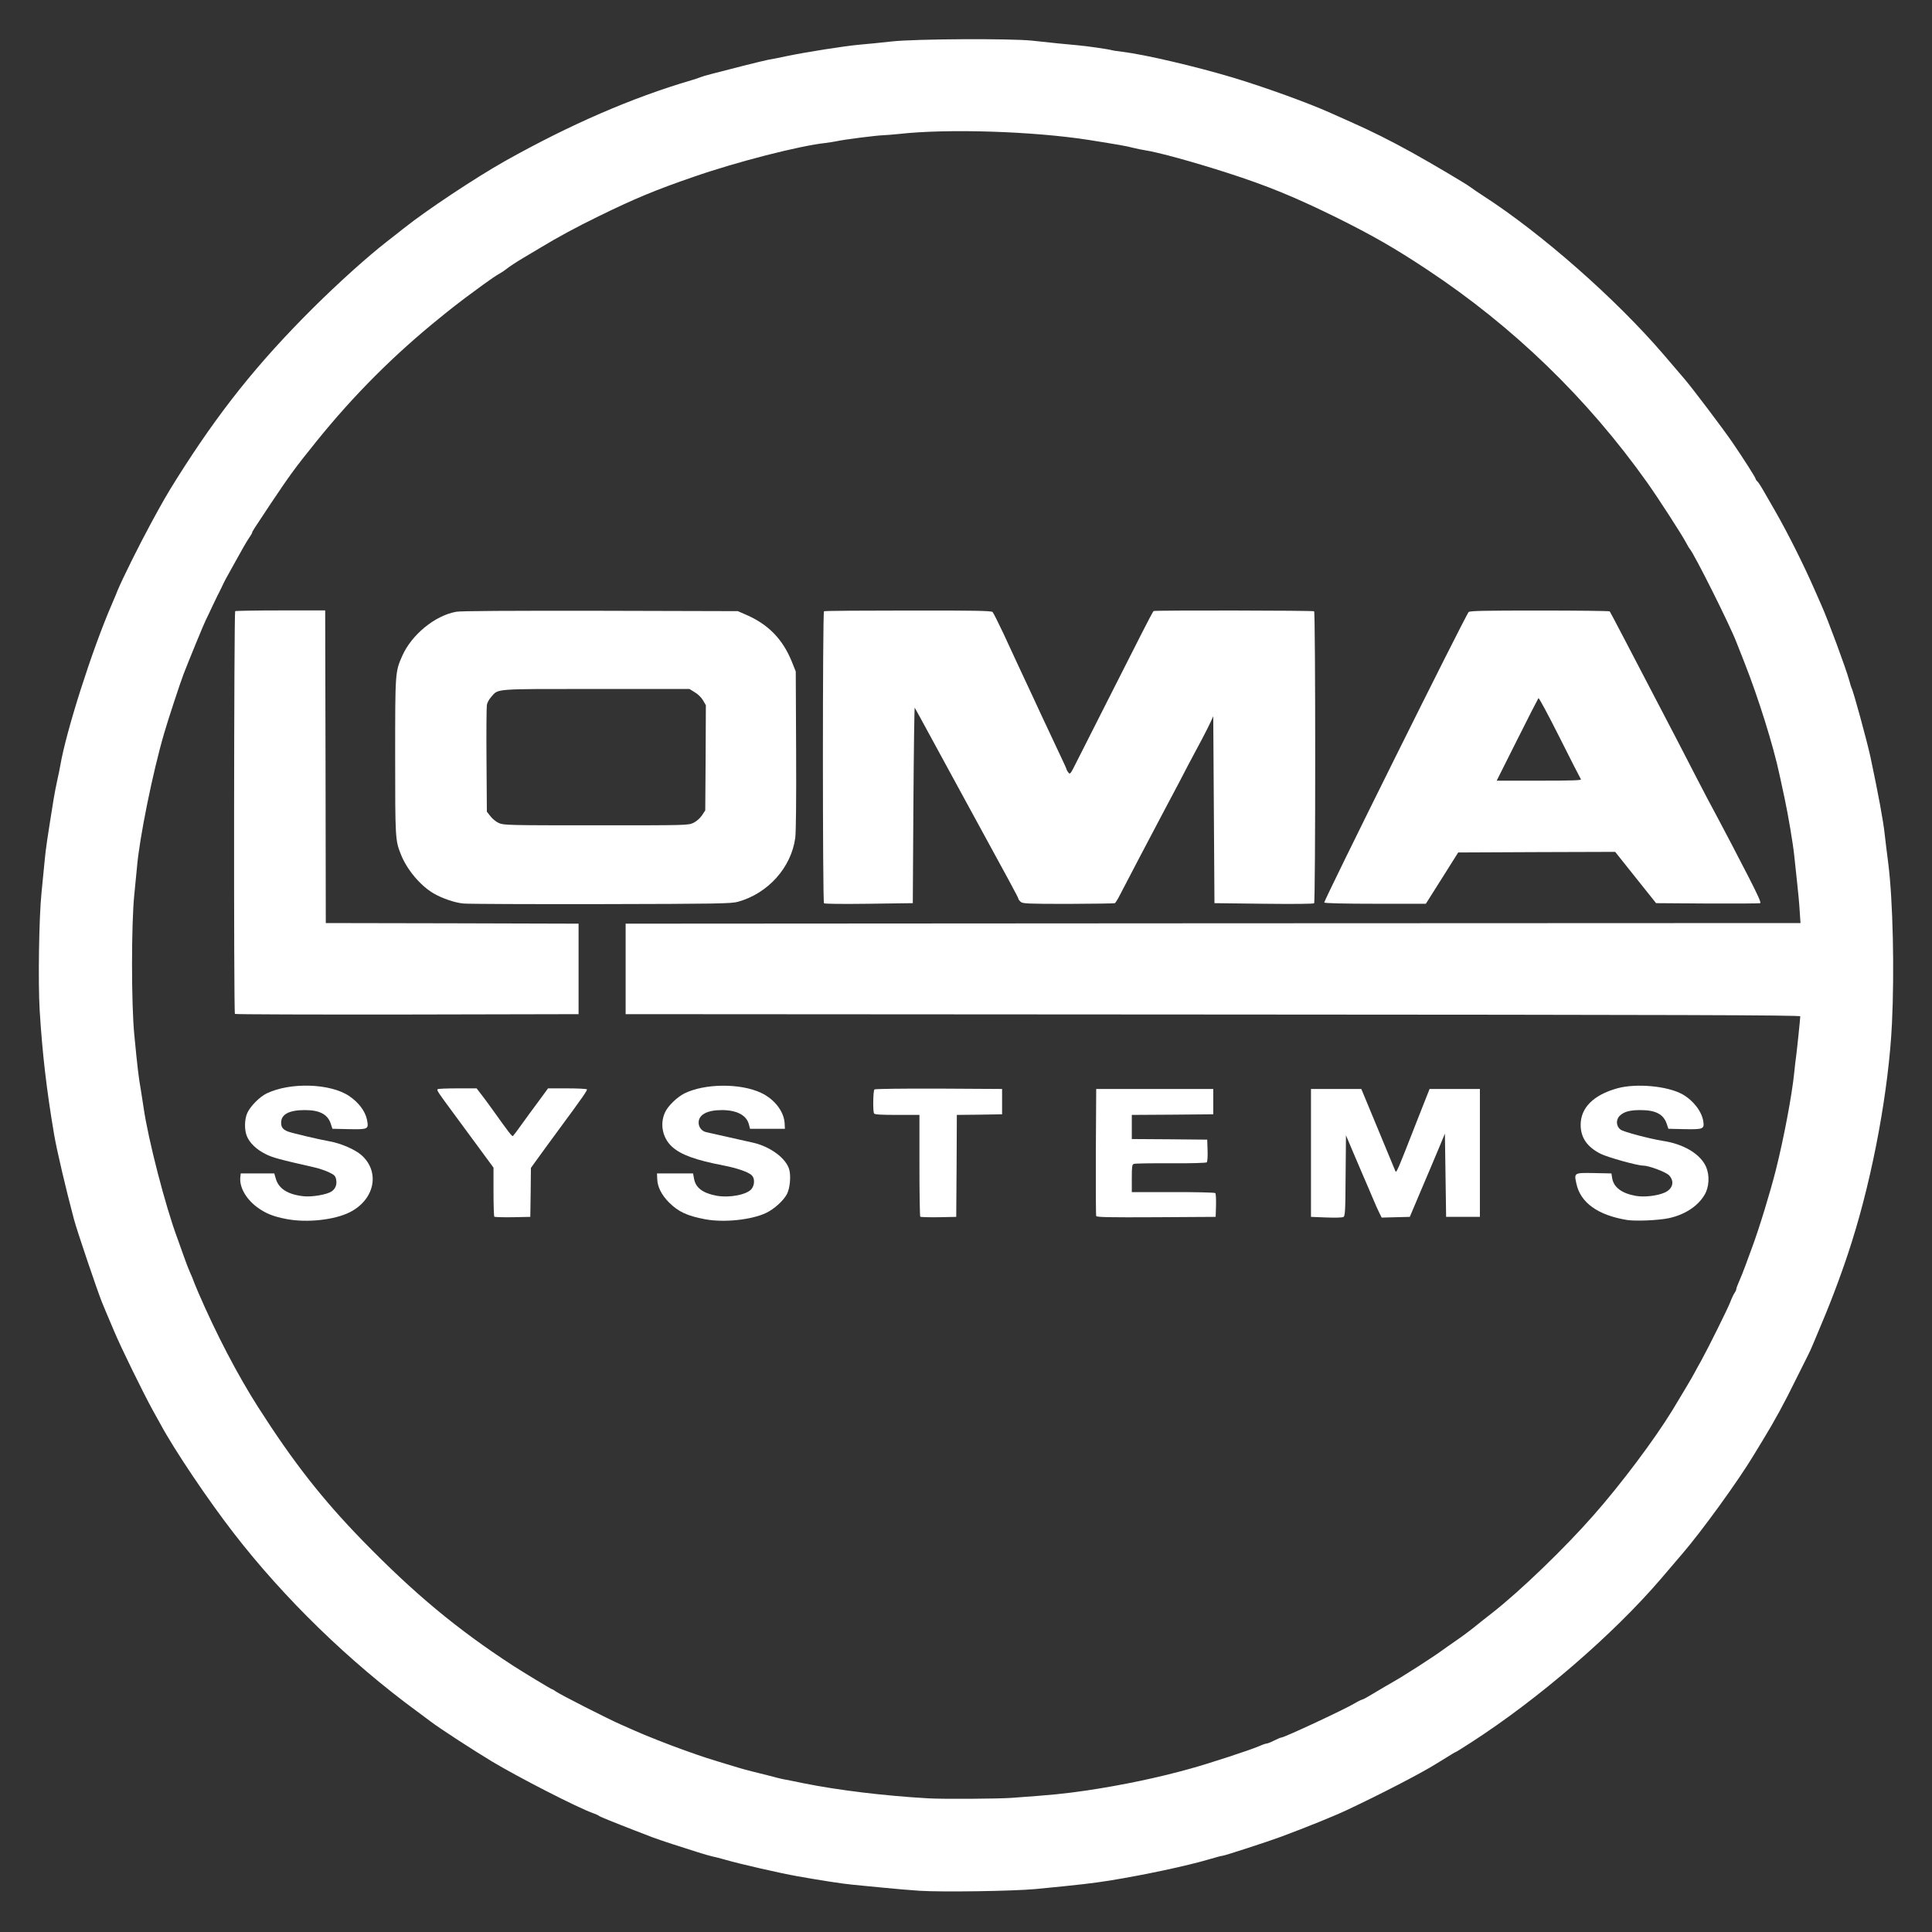 <?xml version="1.0" encoding="UTF-8" standalone="no"?><!DOCTYPE svg PUBLIC "-//W3C//DTD SVG 1.1//EN" "http://www.w3.org/Graphics/SVG/1.1/DTD/svg11.dtd"><svg width="100%" height="100%" viewBox="0 0 372 372" version="1.1" xmlns="http://www.w3.org/2000/svg" xmlns:xlink="http://www.w3.org/1999/xlink" xml:space="preserve" xmlns:serif="http://www.serif.com/" style="fill-rule:evenodd;clip-rule:evenodd;stroke-linejoin:round;stroke-miterlimit:1.414;"><rect x="0" y="0" width="372" height="372" fill="#333333" stroke="none"/><g id="layerbg1"><path d="M177.035,364.059c-1.72,-0.116 -4.81,-0.371 -6.854,-0.58c-2.045,-0.209 -4.74,-0.465 -5.971,-0.581c-1.975,-0.186 -6.04,-0.813 -10.757,-1.65c-3.159,-0.557 -10.989,-2.346 -13.707,-3.136c-1.022,-0.302 -2.161,-0.581 -2.533,-0.651c-0.348,-0.069 -1.672,-0.441 -2.904,-0.836c-1.231,-0.395 -3.368,-1.092 -4.786,-1.533c-1.394,-0.442 -3.183,-1.069 -3.949,-1.348c-0.767,-0.302 -2.277,-0.883 -3.369,-1.301c-1.092,-0.418 -2.277,-0.883 -2.672,-1.045c-0.371,-0.163 -1.417,-0.581 -2.323,-0.93c-0.883,-0.348 -1.743,-0.72 -1.882,-0.836c-0.139,-0.116 -0.674,-0.349 -1.185,-0.535c-2.95,-1.045 -14.288,-6.853 -19.469,-9.966c-3.694,-2.231 -10.06,-6.366 -11.733,-7.644c-0.325,-0.256 -1.463,-1.092 -2.555,-1.905c-13.127,-9.619 -25.649,-21.793 -35.384,-34.385c-4.948,-6.389 -11.454,-16.054 -14.125,-21.026c-0.303,-0.557 -0.93,-1.696 -1.418,-2.555c-1.835,-3.323 -6.18,-12.174 -7.504,-15.357c-1.557,-3.648 -1.719,-4.066 -2.346,-5.576c-0.93,-2.347 -4.74,-13.568 -5.367,-15.915c-1.58,-5.947 -3.276,-13.173 -3.81,-16.263c-1.464,-8.596 -2.3,-15.868 -2.788,-23.93c-0.326,-5.366 -0.14,-17.866 0.348,-22.652c0.186,-1.858 0.465,-4.623 0.604,-6.156c0.233,-2.486 0.488,-4.159 1.743,-11.965c0.186,-1.092 0.488,-2.695 0.697,-3.601c0.209,-0.883 0.464,-2.161 0.58,-2.835c1.139,-6.644 6.087,-22.164 9.898,-30.969c0.464,-1.092 0.975,-2.277 1.115,-2.672c0.952,-2.3 4.112,-8.666 6.528,-13.127c2.138,-3.926 2.951,-5.366 4.833,-8.363c8.154,-12.964 15.543,-22.211 26.137,-32.782c4.995,-4.972 10.687,-10.083 14.427,-12.987c1.069,-0.837 2.486,-1.929 3.137,-2.463c4.461,-3.555 13.893,-9.804 19.539,-12.987c12.545,-7.04 24.487,-12.221 35.894,-15.566c0.697,-0.209 1.487,-0.465 1.743,-0.581c0.256,-0.116 1.255,-0.418 2.207,-0.65c0.953,-0.256 3.601,-0.93 5.878,-1.511c2.277,-0.58 4.507,-1.115 4.995,-1.208c0.465,-0.069 2.068,-0.371 3.531,-0.697c3.695,-0.766 10.99,-1.928 14.056,-2.207c1.418,-0.116 4.229,-0.395 6.273,-0.627c4.6,-0.488 22.815,-0.581 26.95,-0.14c3.323,0.372 6.831,0.721 8.713,0.883c1.719,0.14 6.296,0.813 6.505,0.93c0.093,0.046 1.022,0.209 2.114,0.325c4.368,0.534 14.172,2.834 21.235,4.949c6.18,1.858 14.706,4.948 18.819,6.807c0.395,0.186 2.114,0.952 3.856,1.719c4.043,1.789 7.621,3.578 11.826,5.901c3.973,2.207 10.548,6.087 11.407,6.761c0.349,0.279 1.394,0.976 2.324,1.58c11.244,7.248 25.602,19.887 34.779,30.597c1.487,1.743 3.276,3.834 3.973,4.647c1.51,1.743 7.458,9.618 9.27,12.267c2.137,3.113 4.461,6.784 4.461,6.993c0,0.116 0.162,0.349 0.348,0.511c0.186,0.163 0.813,1.139 1.394,2.184c0.604,1.022 1.51,2.625 2.021,3.508c2.393,4.182 5.414,10.176 7.621,15.218c0.534,1.208 1.115,2.532 1.278,2.904c1.277,2.834 4.716,12.151 5.366,14.497c0.186,0.674 0.372,1.325 0.419,1.394c0.348,0.535 2.973,10.2 3.647,13.266c1.557,7.342 2.486,12.36 2.765,14.985c0.116,1.023 0.418,3.578 0.697,5.693c0.883,7.062 1.185,20.607 0.697,30.713c-0.604,12.616 -3.625,29.065 -7.714,42.005c-1.533,4.926 -3.81,11.059 -5.831,15.799c-0.511,1.208 -1.231,2.927 -1.58,3.787c-0.372,0.883 -0.813,1.882 -0.999,2.207c-0.186,0.348 -1.185,2.346 -2.23,4.461c-2.416,4.925 -4.136,8.085 -6.575,12.081c-0.581,0.952 -1.348,2.207 -1.696,2.788c-3.02,5.018 -10.083,14.753 -13.8,19.051c-0.721,0.836 -2.556,2.973 -4.066,4.762c-9.247,10.78 -23.582,23.14 -36.546,31.504c-1.556,0.999 -2.88,1.836 -2.95,1.836c-0.07,0 -0.813,0.441 -1.696,0.999c-0.86,0.534 -1.789,1.092 -2.045,1.254c-3.043,1.905 -10.849,5.925 -17.169,8.898c-2.555,1.209 -7.852,3.346 -12.778,5.181c-2.439,0.906 -10.873,3.648 -11.221,3.648c-0.186,0 -1.325,0.302 -2.556,0.674c-4.344,1.277 -12.29,2.973 -19.121,4.089c-3.392,0.534 -5.506,0.79 -14.381,1.649c-4.321,0.395 -17.912,0.604 -22.303,0.325Zm17.773,-17.889c7.806,-0.557 10.083,-0.79 14.404,-1.417c6.993,-1.046 13.754,-2.463 19.981,-4.205c3.484,-0.953 11.569,-3.601 13.103,-4.275c0.674,-0.302 1.394,-0.558 1.58,-0.558c0.162,0 0.836,-0.255 1.463,-0.58c0.628,-0.326 1.255,-0.581 1.394,-0.581c0.558,0 12.5,-5.576 14.172,-6.622c0.442,-0.278 1.046,-0.581 1.348,-0.673c0.302,-0.093 0.883,-0.395 1.278,-0.651c0.418,-0.256 1.905,-1.115 3.299,-1.952c3.183,-1.835 2.602,-1.486 6.226,-3.786c1.673,-1.092 3.601,-2.347 4.229,-2.812c0.65,-0.464 2.044,-1.463 3.136,-2.207c1.092,-0.743 2.556,-1.835 3.276,-2.416c0.72,-0.581 2.393,-1.928 3.717,-2.951c5.344,-4.182 13.893,-12.429 19.376,-18.679c5.39,-6.11 11.71,-14.544 15.218,-20.259c1.649,-2.718 3.833,-6.366 4.298,-7.272c0.279,-0.511 0.836,-1.556 1.278,-2.323c1.254,-2.254 5.041,-9.874 5.576,-11.245c0.255,-0.697 0.627,-1.464 0.813,-1.742c0.186,-0.256 0.348,-0.604 0.348,-0.767c0,-0.163 0.256,-0.836 0.558,-1.51c0.302,-0.674 0.836,-2.021 1.185,-2.974c0.348,-0.952 0.952,-2.579 1.324,-3.601c1.348,-3.624 3.485,-10.617 4.554,-14.869c1.51,-5.994 3.113,-14.474 3.531,-18.726c0.116,-1.208 0.279,-2.555 0.349,-2.997c0.139,-0.952 0.813,-7.411 0.813,-7.829c0,-0.233 -22.861,-0.302 -113.075,-0.349l-113.097,-0.07l0,-8.712l0,-8.712l113.121,-0.07l113.097,-0.046l-0.162,-2.393c-0.07,-1.301 -0.302,-3.718 -0.488,-5.39c-0.186,-1.65 -0.442,-4.02 -0.558,-5.228c-0.255,-2.439 -1.161,-7.76 -1.882,-11.152c-0.255,-1.208 -0.673,-3.136 -0.929,-4.298c-1.185,-5.622 -4.089,-14.892 -6.784,-21.722c-0.627,-1.603 -1.324,-3.369 -1.557,-3.95c-1.324,-3.415 -7.992,-16.728 -8.944,-17.889c-0.163,-0.186 -0.465,-0.721 -0.697,-1.162c-0.697,-1.371 -5.297,-8.503 -7.505,-11.616c-11.523,-16.217 -25.765,-30.017 -42.33,-40.983c-6.342,-4.205 -10.501,-6.575 -17.308,-9.967c-8.155,-4.019 -13.452,-6.203 -21.258,-8.712c-6.575,-2.115 -13.336,-3.973 -15.845,-4.345c-0.558,-0.093 -1.51,-0.279 -2.161,-0.441c-1.394,-0.372 -2.788,-0.605 -8.596,-1.534c-10.71,-1.673 -27.159,-2.207 -36.545,-1.161c-1.116,0.116 -2.533,0.232 -3.183,0.255c-1.278,0.047 -7.365,0.813 -8.829,1.138c-0.511,0.117 -1.51,0.256 -2.207,0.349c-5.065,0.558 -17.099,3.648 -25.324,6.505c-7.365,2.533 -11.43,4.229 -18.354,7.621c-4.368,2.137 -7.806,3.996 -11.221,6.063c-1.534,0.906 -2.951,1.766 -3.16,1.882c-1.278,0.744 -2.997,1.882 -3.392,2.231c-0.256,0.209 -0.86,0.627 -1.371,0.906c-0.488,0.255 -1.835,1.185 -3.02,2.044c-1.162,0.86 -2.765,2.045 -3.531,2.602c-0.79,0.581 -2.951,2.254 -4.763,3.741c-8.898,7.179 -16.728,15.008 -23.977,24.023c-3.879,4.809 -4.925,6.226 -8.689,11.848c-3.345,5.042 -3.554,5.344 -3.554,5.553c0,0.093 -0.302,0.604 -0.674,1.138c-0.372,0.535 -1.464,2.44 -2.439,4.229c-0.999,1.789 -1.882,3.415 -1.998,3.601c-0.117,0.186 -0.442,0.883 -0.744,1.51c-0.302,0.651 -0.674,1.371 -0.813,1.626c-0.139,0.256 -0.627,1.301 -1.115,2.324c-0.465,1.022 -0.999,2.114 -1.162,2.439c-0.325,0.627 -3.09,7.342 -4.252,10.339c-0.604,1.556 -3.043,8.944 -3.74,11.384c-2.23,7.597 -4.809,20.422 -5.251,25.905c-0.069,0.697 -0.302,3.066 -0.511,5.227c-0.581,5.646 -0.581,21.049 0,26.95c0.604,6.319 0.86,8.41 1.232,10.455c0.162,1.022 0.418,2.625 0.557,3.578c0.837,5.947 4.205,19.051 6.529,25.231c0.232,0.65 0.743,2.114 1.161,3.252c0.395,1.162 0.976,2.649 1.278,3.323c0.302,0.673 0.558,1.277 0.558,1.324c0,0.07 0.464,1.185 1.022,2.509c3.415,7.922 7.551,15.845 11.477,22.002c6.784,10.617 12.383,17.773 20.189,25.788c9.874,10.13 18.076,16.96 28.832,23.976c1.975,1.278 7.458,4.601 7.621,4.601c0.069,0 0.418,0.209 0.743,0.441c0.86,0.604 9.921,5.227 12.476,6.343c1.162,0.511 2.416,1.068 2.788,1.231c1.673,0.767 6.622,2.718 9.177,3.624c0.442,0.163 1.603,0.581 2.556,0.906c0.952,0.349 2.904,0.976 4.298,1.394c1.417,0.442 3.136,0.953 3.833,1.162c0.697,0.209 1.859,0.534 2.556,0.697c0.697,0.163 2.161,0.534 3.253,0.813c1.091,0.302 2.3,0.604 2.671,0.674c0.395,0.07 2.207,0.418 4.066,0.813c6.714,1.347 15.496,2.416 24.046,2.904c2.951,0.163 13.313,0.093 16.031,-0.093Z" style="fill:#fff;fill-rule:nonzero;"/><path d="M55.294,234.745c-2.648,-0.488 -4.135,-1.092 -5.785,-2.3c-2.16,-1.603 -3.461,-3.903 -3.229,-5.831l0.07,-0.674l6.458,0l0.302,1.022c0.558,1.928 2.324,3.044 5.321,3.369c1.58,0.186 4.46,-0.302 5.39,-0.906c0.766,-0.511 1.092,-1.324 0.906,-2.3c-0.14,-0.697 -0.325,-0.906 -1.371,-1.394c-0.674,-0.325 -1.882,-0.744 -2.718,-0.93c-6.947,-1.579 -8.155,-1.905 -9.526,-2.602c-1.719,-0.859 -3.043,-2.114 -3.577,-3.438c-0.512,-1.231 -0.465,-3.276 0.092,-4.484c0.581,-1.278 2.37,-3.09 3.718,-3.741c4.53,-2.183 12.22,-1.951 15.868,0.488c1.835,1.232 3.09,2.904 3.438,4.531c0.372,1.882 0.302,1.928 -3.485,1.858l-3.159,-0.069l-0.302,-0.93c-0.604,-1.858 -2.138,-2.671 -5.019,-2.671c-3.02,0 -4.553,0.813 -4.553,2.416c0,0.883 0.325,1.324 1.324,1.719c0.72,0.279 5.901,1.51 7.992,1.882c2.161,0.372 4.925,1.58 6.11,2.625c3.694,3.23 2.602,8.62 -2.23,11.036c-2.904,1.464 -8.132,2.044 -12.035,1.324Z" style="fill:#fff;fill-rule:nonzero;"/><path d="M135.796,234.768c-3.485,-0.65 -5.204,-1.463 -6.97,-3.229c-1.44,-1.44 -2.23,-3.02 -2.276,-4.484l-0.047,-1.115l6.947,0l0.186,1.022c0.302,1.743 1.696,2.788 4.367,3.276c2.486,0.441 5.855,-0.209 6.715,-1.324c0.604,-0.767 0.627,-2.022 0.046,-2.602c-0.627,-0.628 -2.811,-1.394 -5.46,-1.905c-5.32,-1.023 -8.178,-2.045 -9.897,-3.602c-1.835,-1.672 -2.393,-4.344 -1.371,-6.598c0.558,-1.254 2.301,-2.927 3.741,-3.671c3.903,-1.928 10.757,-1.998 14.753,-0.116c2.602,1.208 4.461,3.625 4.554,5.948l0.046,0.976l-3.346,0l-3.368,0l-0.209,-0.813c-0.442,-1.789 -2.324,-2.788 -5.228,-2.788c-2.811,0 -4.461,0.882 -4.461,2.416c0,0.883 0.605,1.649 1.464,1.835c1.092,0.233 8.015,1.789 9.107,2.045c3.276,0.766 6.297,3.02 6.877,5.157c0.349,1.325 0.14,3.578 -0.441,4.717c-0.651,1.254 -2.463,2.904 -4.043,3.647c-2.811,1.325 -8.085,1.882 -11.686,1.208Z" style="fill:#fff;fill-rule:nonzero;"/><path d="M313.296,234.908c-5.646,-0.93 -9.015,-3.346 -9.781,-7.063c-0.442,-2.044 -0.442,-2.044 3.484,-1.975l3.276,0.07l0.14,0.883c0.279,1.789 1.835,2.95 4.553,3.438c1.58,0.279 4.02,0.023 5.483,-0.604c1.65,-0.674 2.045,-2.207 0.906,-3.369c-0.65,-0.65 -3.903,-1.858 -4.995,-1.858c-1.115,0 -6.853,-1.603 -8.178,-2.277c-2.602,-1.324 -3.833,-3.113 -3.833,-5.576c0,-3.276 2.463,-5.738 7.016,-7.016c3.648,-1.023 9.735,-0.465 12.616,1.161c2.114,1.208 3.74,3.346 3.996,5.297c0.186,1.371 -0.093,1.464 -3.671,1.394l-3.067,-0.069l-0.325,-0.976c-0.627,-1.835 -2.137,-2.625 -5.065,-2.625c-2.021,0 -3.113,0.302 -3.926,1.045c-0.837,0.767 -0.767,2.068 0.116,2.718c0.558,0.442 5.739,1.789 8.108,2.161c4.066,0.604 7.295,2.556 8.364,5.042c0.697,1.626 0.581,3.879 -0.302,5.343c-1.301,2.207 -3.787,3.834 -6.9,4.507c-2.021,0.419 -6.319,0.604 -8.015,0.349Z" style="fill:#fff;fill-rule:nonzero;"/><path d="M255.33,234.42l-2.905,-0.116l0,-12.314l0,-12.313l9.689,0l1.161,2.788c1.58,3.787 4.716,11.384 5.344,12.894c0.255,0.627 0.139,0.883 4.67,-10.687l1.974,-4.995l9.688,0l0,24.627l-3.252,0l-3.253,0l-0.116,-8.016l-0.116,-8.015l-1.208,2.904c-0.674,1.603 -2.184,5.204 -3.392,8.016l-2.161,5.111l-2.718,0.069l-2.695,0.07l-0.442,-0.883c-0.255,-0.488 -0.836,-1.812 -1.324,-2.974c-0.488,-1.138 -1.254,-2.973 -1.742,-4.065c-0.465,-1.092 -1.417,-3.323 -2.114,-4.949l-1.255,-2.974l-0.07,7.783c-0.046,7.133 -0.093,7.807 -0.464,7.969c-0.21,0.093 -1.696,0.14 -3.299,0.07Z" style="fill:#fff;fill-rule:nonzero;"/><path d="M95.185,234.281c-0.093,-0.093 -0.162,-2.254 -0.162,-4.81l0,-4.646l-2.835,-3.857c-1.556,-2.114 -3.833,-5.204 -5.065,-6.877c-2.764,-3.74 -3.066,-4.182 -2.857,-4.368c0.069,-0.093 1.789,-0.162 3.81,-0.162l3.694,0l0.86,1.115c0.487,0.627 1.44,1.905 2.114,2.858c3.345,4.693 3.833,5.297 4.019,5.204c0.093,-0.07 0.836,-1.046 1.626,-2.161c0.79,-1.115 2.277,-3.136 3.299,-4.507l1.836,-2.509l3.671,0c2.044,0 3.74,0.093 3.81,0.186c0.116,0.185 -0.767,1.463 -5.669,8.108c-1.208,1.626 -2.834,3.88 -3.648,4.995l-1.463,2.021l-0.047,4.716l-0.069,4.717l-3.392,0.069c-1.859,0.024 -3.439,-0.023 -3.532,-0.092Z" style="fill:#fff;fill-rule:nonzero;"/><path d="M177.197,234.281c-0.093,-0.093 -0.162,-4.554 -0.162,-9.898l0,-9.711l-4.275,0c-3.09,0 -4.345,-0.07 -4.461,-0.279c-0.255,-0.395 -0.186,-4.368 0.07,-4.623c0.116,-0.116 5.157,-0.186 12.406,-0.163l12.174,0.07l0,4.879l-4.344,0.069l-4.368,0.047l-0.047,9.827l-0.069,9.805l-3.392,0.069c-1.859,0.024 -3.439,-0.023 -3.532,-0.092Z" style="fill:#fff;fill-rule:nonzero;"/><path d="M211.071,234.141c-0.07,-0.163 -0.093,-5.738 -0.07,-12.383l0.07,-12.081l22.536,0l0,4.879l-7.83,0.069l-7.852,0.047l0,4.647l7.271,0.046l7.249,0.07l0.07,2.067c0.046,1.139 -0.023,2.161 -0.163,2.3c-0.116,0.117 -2.95,0.21 -6.923,0.186c-3.694,-0.023 -6.9,0.024 -7.109,0.117c-0.349,0.116 -0.395,0.511 -0.395,2.787l0,2.649l7.945,0c4.345,-0.023 8.016,0.07 8.132,0.186c0.116,0.116 0.162,1.185 0.139,2.393l-0.07,2.184l-11.453,0.069c-9.038,0.047 -11.477,0 -11.547,-0.232Z" style="fill:#fff;fill-rule:nonzero;"/><path d="M45.234,195.226c-0.255,-0.232 -0.185,-77.389 0.047,-77.551c0.139,-0.07 4.089,-0.14 8.782,-0.14l8.55,0l0.069,30.11l0.047,30.087l24.348,0.046l24.325,0.07l0,17.424l-33.014,0.07c-18.145,0.023 -33.084,-0.023 -33.154,-0.116Z" style="fill:#fff;fill-rule:nonzero;"/><path d="M89.214,173.968c-1.672,-0.163 -4.042,-0.976 -5.738,-1.952c-2.556,-1.51 -5.135,-4.577 -6.296,-7.527c-1.069,-2.695 -1.092,-3.02 -1.092,-18.819c0,-16.332 0,-16.286 1.37,-19.399c1.813,-4.066 6.273,-7.737 10.386,-8.48c0.859,-0.163 10.315,-0.209 27.763,-0.186l26.462,0.07l1.487,0.65c4.321,1.836 7.156,4.716 8.921,9.107l0.744,1.859l0.07,15.101c0.046,9.642 -0.024,15.752 -0.163,16.914c-0.767,5.739 -5.251,10.734 -11.059,12.337c-1.254,0.348 -3.949,0.395 -26.369,0.441c-13.731,0.023 -25.649,-0.023 -26.486,-0.116Zm44.329,-15.543c0.604,-0.302 1.254,-0.883 1.626,-1.44l0.627,-0.953l0.07,-10.106l0.046,-10.13l-0.534,-0.929c-0.279,-0.511 -0.976,-1.208 -1.58,-1.557l-1.045,-0.65l-17.959,0c-19.911,0 -18.796,-0.093 -20.213,1.533c-0.395,0.418 -0.767,1.115 -0.836,1.534c-0.07,0.418 -0.116,5.227 -0.07,10.663l0.07,9.898l0.673,0.859c0.372,0.488 1.092,1.092 1.627,1.325c0.906,0.418 1.858,0.441 18.702,0.441c17.634,0 17.773,0 18.796,-0.488Z" style="fill:#fff;fill-rule:nonzero;"/><path d="M158.657,173.921c-0.278,-0.302 -0.278,-56.061 0,-56.223c0.117,-0.093 7.412,-0.14 16.194,-0.14c12.662,-0.023 16.03,0.047 16.263,0.279c0.162,0.163 1.092,2.022 2.091,4.136c0.976,2.114 2.137,4.623 2.579,5.576c0.441,0.952 1.184,2.532 1.626,3.485c0.465,0.952 1.859,3.996 3.136,6.737c1.278,2.742 2.904,6.18 3.578,7.62c0.697,1.441 1.255,2.695 1.255,2.788c0,0.093 0.162,0.349 0.348,0.581c0.279,0.395 0.418,0.256 1.464,-1.858c0.627,-1.255 3.206,-6.343 5.738,-11.338c2.533,-4.972 5.576,-11.012 6.808,-13.429c1.208,-2.393 2.277,-4.414 2.393,-4.484c0.255,-0.162 30.644,-0.116 30.899,0.047c0.279,0.162 0.279,55.921 0,56.223c-0.139,0.117 -3.879,0.163 -9.711,0.093l-9.479,-0.116l-0.116,-18.005l-0.116,-17.983l-0.465,1.023c-0.255,0.581 -1.022,2.091 -1.696,3.368c-0.697,1.278 -1.859,3.485 -2.602,4.879c-0.72,1.418 -2.811,5.39 -4.647,8.829c-2.718,5.158 -6.505,12.313 -8.875,16.913c-0.255,0.465 -0.557,0.907 -0.65,0.976c-0.116,0.07 -4.159,0.116 -8.968,0.14c-7.876,0 -8.805,-0.047 -9.177,-0.395c-0.256,-0.233 -0.441,-0.488 -0.441,-0.604c0,-0.186 -1.627,-3.207 -10.455,-19.353c-1.882,-3.439 -4.763,-8.736 -6.389,-11.733c-1.627,-2.997 -3.02,-5.553 -3.113,-5.692c-0.07,-0.116 -0.186,8.294 -0.256,18.702l-0.116,18.935l-8.434,0.116c-5.181,0.07 -8.526,0.024 -8.666,-0.093Z" style="fill:#fff;fill-rule:nonzero;"/><path d="M254.981,173.782c-0.163,-0.256 27.299,-55.527 27.81,-55.945c0.279,-0.232 3.276,-0.279 13.684,-0.279c7.318,0 13.382,0.07 13.475,0.163c0.139,0.163 3.136,5.924 12.987,24.813c0.86,1.673 2.533,4.902 3.718,7.202c1.184,2.3 2.997,5.762 4.042,7.667c1.022,1.928 2.23,4.228 2.695,5.111c0.465,0.906 1.975,3.787 3.346,6.459c1.742,3.392 2.393,4.856 2.183,4.925c-0.162,0.07 -4.739,0.093 -10.176,0.07l-9.874,-0.07l-3.949,-4.948l-3.926,-4.926l-15.125,0.047l-15.101,0.069l-3.114,4.949l-3.113,4.925l-9.711,0c-5.901,0 -9.758,-0.093 -9.851,-0.232Zm49.416,-23.744c-0.116,-0.163 -1.974,-3.787 -4.112,-8.062c-2.137,-4.251 -3.949,-7.643 -4.066,-7.55c-0.093,0.116 -1.951,3.74 -4.112,8.061l-3.926,7.83l8.224,0c6.552,0 8.178,-0.07 7.992,-0.279Z" style="fill:#fff;fill-rule:nonzero;"/></g></svg>